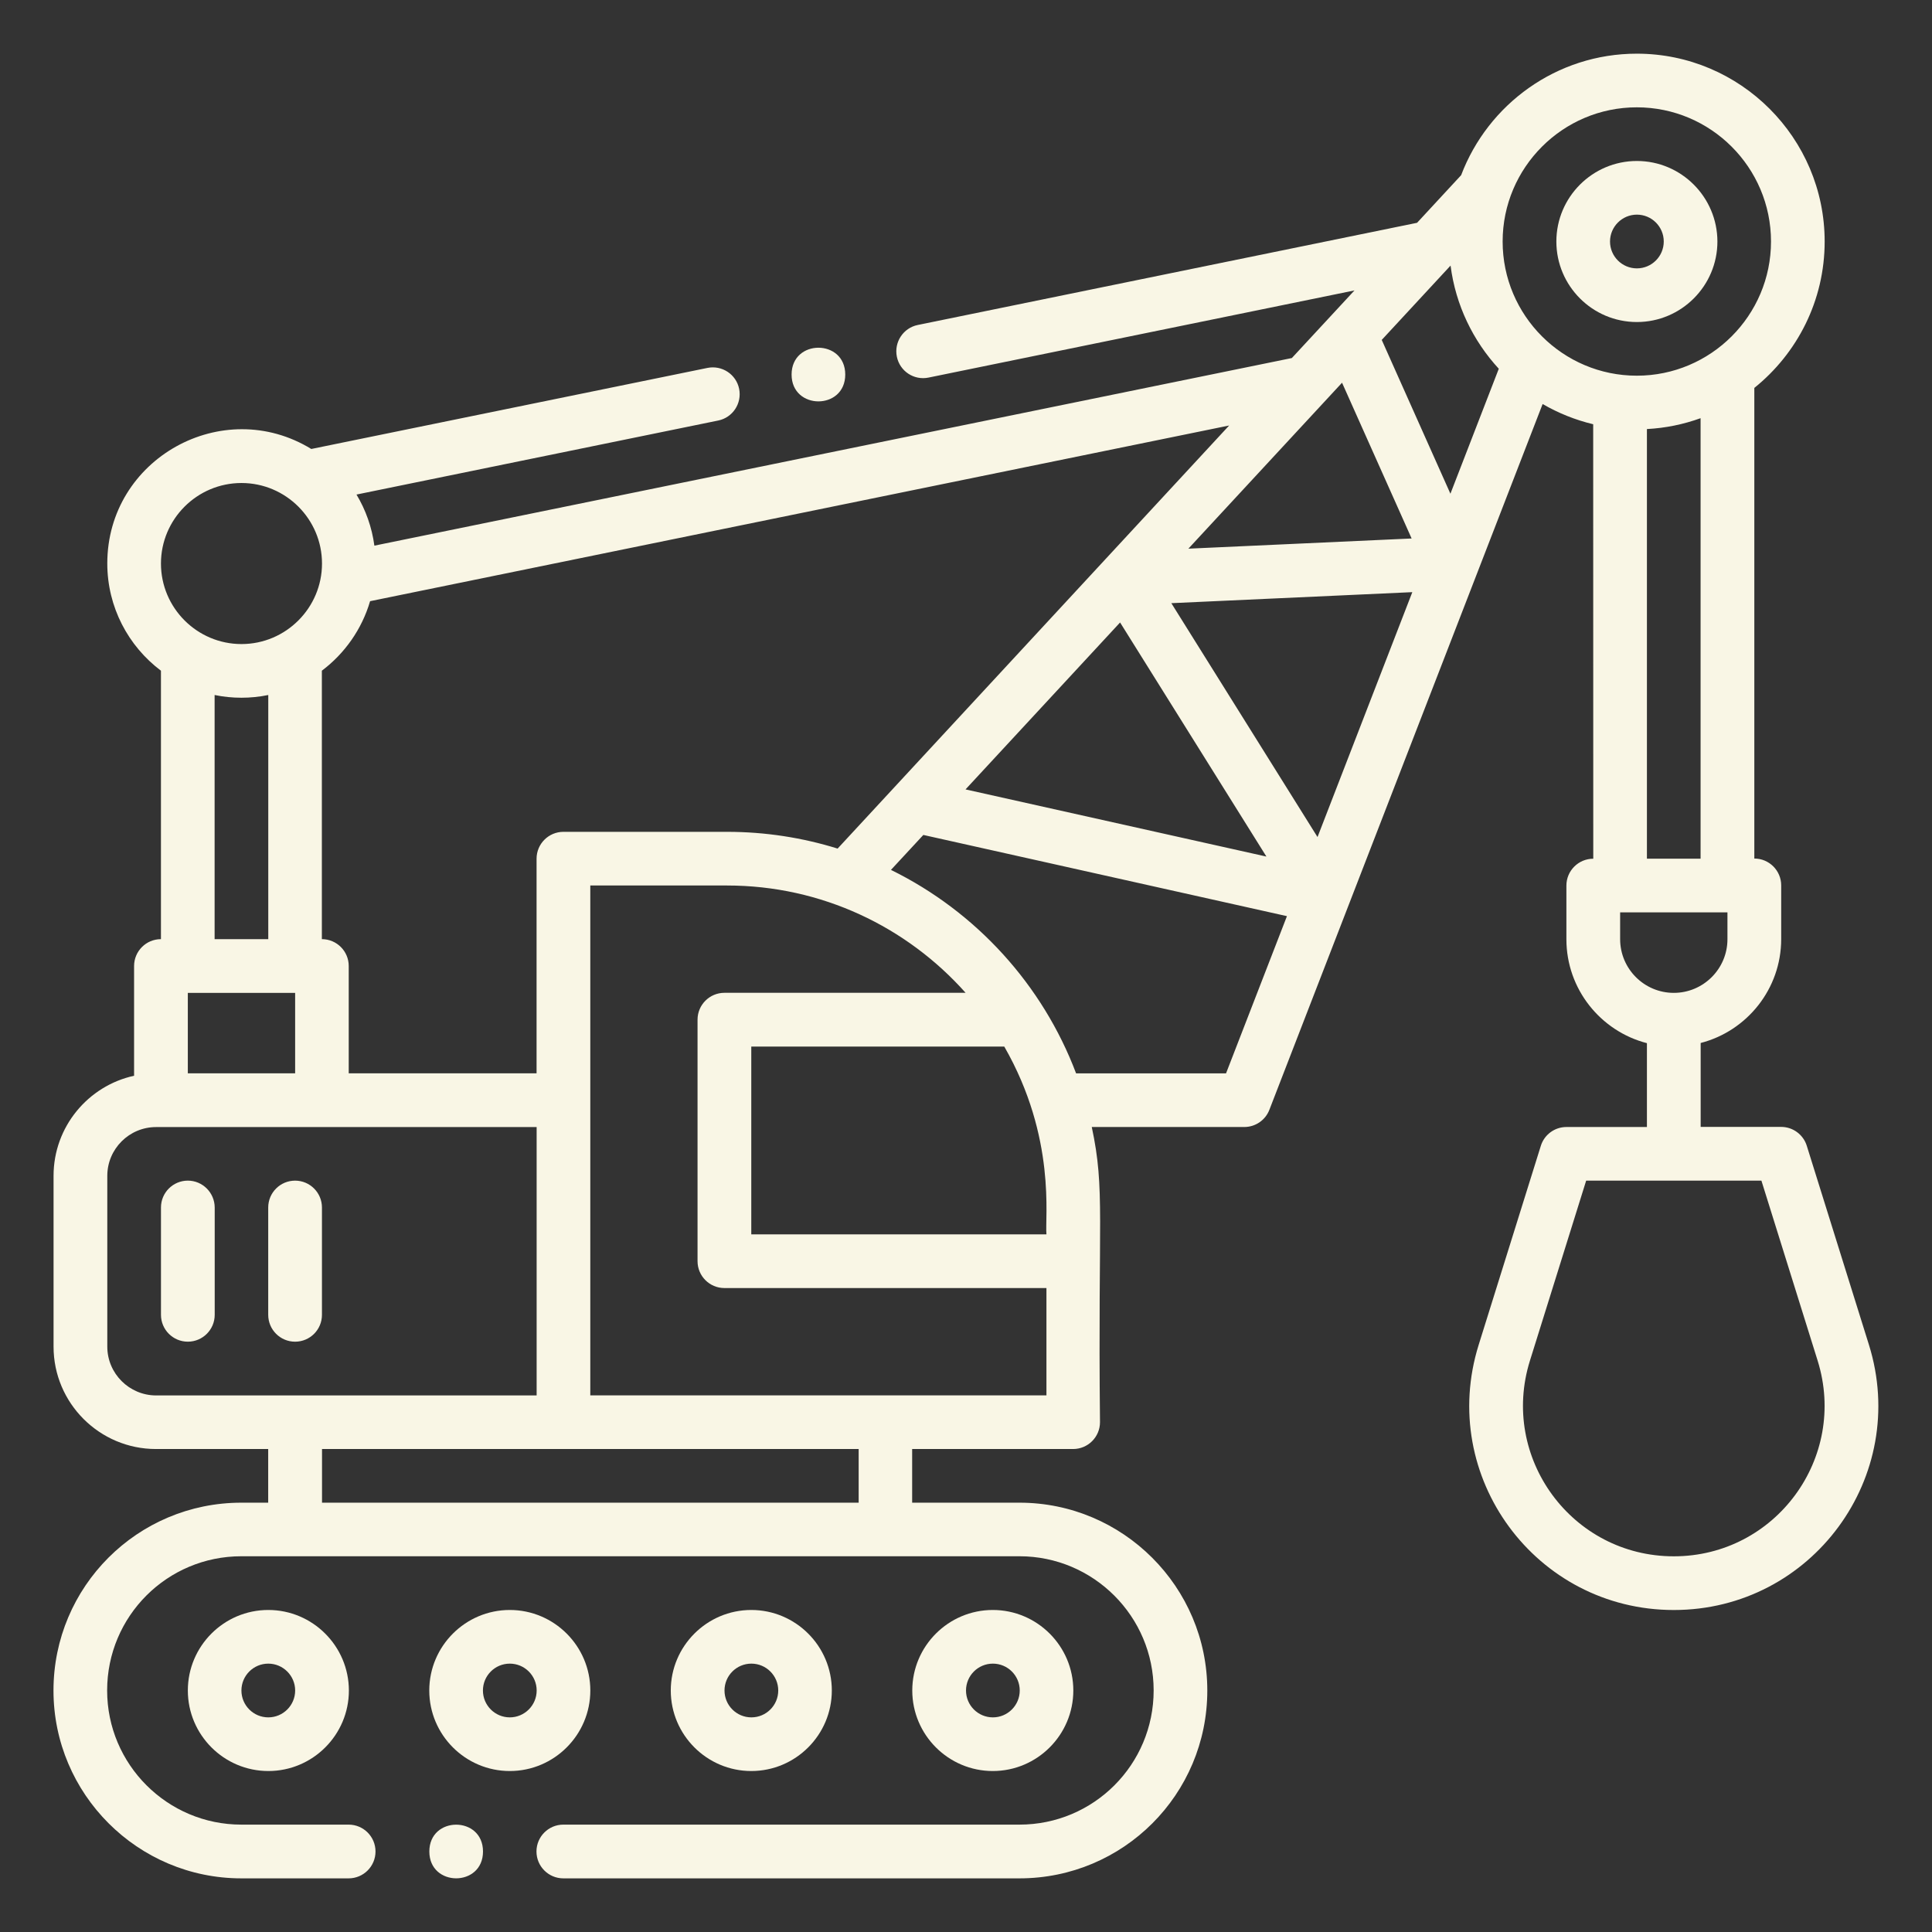 <?xml version="1.0" encoding="UTF-8"?>
<svg width="1200pt" height="1200pt" version="1.1" viewBox="0 0 1200 1200" xmlns="http://www.w3.org/2000/svg">
 <rect x="0" y="0" width="1200" height="1200" fill="#333333" stroke="none"/>
 <path d="m116.67 1050c0 27.562 22.453 50.016 50.016 50.016s50.016-22.453 50.016-50.016c-0.047-27.562-22.5-50.016-50.062-50.016s-49.969 22.453-49.969 50.016zm66.656 0c0 9.188-7.453 16.688-16.688 16.688-9.188 0-16.688-7.453-16.688-16.688 0-9.188 7.453-16.688 16.688-16.688 9.188 0 16.688 7.5 16.688 16.688z" fill="#f9f6e5"/>
 <path d="m366.66 1050c0-27.562-22.453-50.016-50.016-50.016s-50.016 22.453-50.016 50.016 22.453 50.016 50.016 50.016 50.016-22.453 50.016-50.016zm-50.016 16.688c-9.188 0-16.688-7.453-16.688-16.688 0-9.188 7.453-16.688 16.688-16.688 9.188 0 16.688 7.453 16.688 16.688 0 9.188-7.5 16.688-16.688 16.688z" fill="#f9f6e5"/>
 <path d="m516.66 1050c0-27.562-22.453-50.016-50.016-50.016s-50.016 22.453-50.016 50.016 22.453 50.016 50.016 50.016 50.016-22.453 50.016-50.016zm-66.656 0c0-9.188 7.453-16.688 16.688-16.688 9.188 0 16.688 7.453 16.688 16.688 0 9.188-7.453 16.688-16.688 16.688s-16.688-7.5-16.688-16.688z" fill="#f9f6e5"/>
 <path d="m666.66 1050c0-27.562-22.453-50.016-50.016-50.016s-50.016 22.453-50.016 50.016 22.453 50.016 50.016 50.016 50.016-22.453 50.016-50.016zm-66.656 0c0-9.188 7.453-16.688 16.688-16.688 9.188 0 16.688 7.453 16.688 16.688 0 9.188-7.453 16.688-16.688 16.688s-16.688-7.5-16.688-16.688z" fill="#f9f6e5"/>
 <path d="m1016.7 200.02c27.562 0 50.016-22.453 50.016-50.016-0.047-27.562-22.453-50.016-50.016-50.016s-50.016 22.453-50.016 50.016 22.406 50.016 50.016 50.016zm0-66.703c9.188 0 16.688 7.453 16.688 16.688 0 9.188-7.453 16.688-16.688 16.688-9.188 0-16.688-7.453-16.688-16.688 0-9.188 7.5-16.688 16.688-16.688z" fill="#f9f6e5"/>
 <path d="m1160.8 835.18-38.578-123.52c-2.156-6.938-8.625-11.719-15.891-11.719h-50.016v-52.125c28.734-7.406 50.016-33.562 50.016-64.547v-33.328c0-9.188-7.453-16.688-16.688-16.688v-292.31c26.625-21.422 43.688-54.188 43.688-90.938 0-64.312-52.359-116.67-116.67-116.67-49.828 0-92.438 31.406-109.12 75.469l-27.375 29.578-310.13 63.469c-9 1.828-14.812 10.641-12.984 19.688 1.828 9 10.594 14.859 19.688 12.984l264.56-54.141c-10.219 11.062-25.875 27.984-38.906 42l-569.86 116.53c-1.547-11.484-5.391-22.219-11.109-31.734l224.68-45.984c9-1.828 14.812-10.641 12.984-19.688-1.828-9-10.641-14.812-19.688-12.984l-246.05 50.344c-55.031-33.703-126.71 5.953-126.71 71.109 0 27.188 13.125 51.422 33.328 66.609v166.74c-9.188 0-16.688 7.453-16.688 16.688v68.156c-28.547 6.234-50.016 31.734-50.016 62.156v106.08c0 35.109 28.547 63.609 63.609 63.609h69.703v33.328h-16.688c-64.5 0-116.67 52.172-116.67 116.67 0 64.312 52.359 116.67 116.67 116.67h66.656c9.188 0 16.688-7.453 16.688-16.688 0-9.188-7.453-16.688-16.688-16.688h-66.656c-45.938 0-83.344-37.359-83.344-83.344 0-46.078 37.266-83.344 83.344-83.344h483.32c45.938 0 83.344 37.359 83.344 83.344 0 46.078-37.266 83.344-83.344 83.344h-283.31c-9.188 0-16.688 7.453-16.688 16.688 0 9.188 7.453 16.688 16.688 16.688h283.31c64.5 0 116.67-52.172 116.67-116.67 0-64.312-52.359-116.67-116.67-116.67h-66.656v-33.328h99.984c9.188 0 16.688-7.453 16.688-16.688-1.359-127.4 3.281-144.1-5.109-183.32h94.734c6.891 0 13.078-4.219 15.562-10.641l169.74-438.42c9.703 5.625 20.25 9.891 31.406 12.562l0.047 269.86c-9.188 0-16.688 7.453-16.688 16.688v33.328c0 30.984 21.281 57.141 50.016 64.547v52.078h-50.016c-7.266 0-13.734 4.734-15.891 11.719l-38.578 123.52c-25.594 81.797 35.438 164.76 121.18 164.76s146.72-82.969 121.18-164.81zm-144.14-768.52c45.938 0 83.344 37.359 83.344 83.344 0 45.938-37.359 83.344-83.344 83.344-45.938 0-83.344-37.359-83.344-83.344 0-45.938 37.359-83.344 83.344-83.344zm-115.78 240-42.656-95.531 42.75-46.172c3.141 24.562 13.969 46.734 29.953 64.078zm-82.547 213.24-90.797-145.26 149.68-6.844zm15.234-282.19 43.219 96.75-138.66 6.328zm-137.86 148.92 90.891 145.4-186.89-41.719zm-175.45 140.44c-21.703-6.75-44.812-10.406-68.719-10.406h-101.58c-9.188 0-16.688 7.453-16.688 16.688v133.31h-116.67v-66.656c0-9.188-7.453-16.688-16.688-16.688v-166.74c14.156-10.641 24.844-25.734 29.953-43.172l533.58-109.12zm-403.6 89.625h66.656v49.969h-66.656zm33.328-316.69c27.562 0 50.016 22.453 50.016 50.016 0 27.516-22.406 50.016-50.016 50.016-27.562 0-50.016-22.453-50.016-50.016s22.453-50.016 50.016-50.016zm-16.688 131.68c10.969 2.25 22.359 2.25 33.328 0v151.64h-33.328zm-66.656 404.72v-106.08c0-16.688 13.594-30.281 30.281-30.281h236.39v166.69h-236.39c-16.688-0.047-30.281-13.641-30.281-30.328zm466.69 96.938h-333.32v-33.328h333.32zm-166.69-66.656v-316.69h84.891c58.875 0 111.84 25.781 148.22 66.656h-149.81c-9.188 0-16.688 7.453-16.688 16.688v150c0 9.188 7.453 16.688 16.688 16.688h200.02v66.656h-283.31zm283.31-99.984h-183.32v-116.67h157.13c32.531 56.625 25.125 106.69 26.203 116.67zm111.56-100.03h-93.141c-20.766-54.938-61.969-100.31-114.98-126.37l20.109-21.703 225.84 50.438zm261.42-400.18c11.625-0.609 22.828-2.953 33.328-6.75v273.61h-33.328zm-16.641 316.82v-16.641h66.656v16.688c0 18.375-14.953 33.328-33.328 33.328s-33.328-14.953-33.328-33.375zm33.328 383.34c-63.234 0-108.19-61.219-89.344-121.55l34.922-111.8h108.84l34.922 111.8c18.844 60.375-26.156 121.55-89.344 121.55z" fill="#f9f6e5"/>
 <path d="m116.67 733.31c-9.188 0-16.688 7.453-16.688 16.688v66.656c0 9.188 7.453 16.688 16.688 16.688 9.188 0 16.688-7.453 16.688-16.688v-66.656c-0.047-9.188-7.5-16.688-16.688-16.688z" fill="#f9f6e5"/>
 <path d="m199.97 816.66v-66.656c0-9.188-7.453-16.688-16.688-16.688-9.188 0-16.688 7.453-16.688 16.688v66.656c0 9.188 7.453 16.688 16.688 16.688s16.688-7.453 16.688-16.688z" fill="#f9f6e5"/>
 <path d="m525 232.64c0 22.219-33.328 22.219-33.328 0s33.328-22.219 33.328 0" fill="#f9f6e5"/>
 <path d="m300 1150c0 22.219-33.328 22.219-33.328 0s33.328-22.219 33.328 0" fill="#f9f6e5"/>
</svg>
